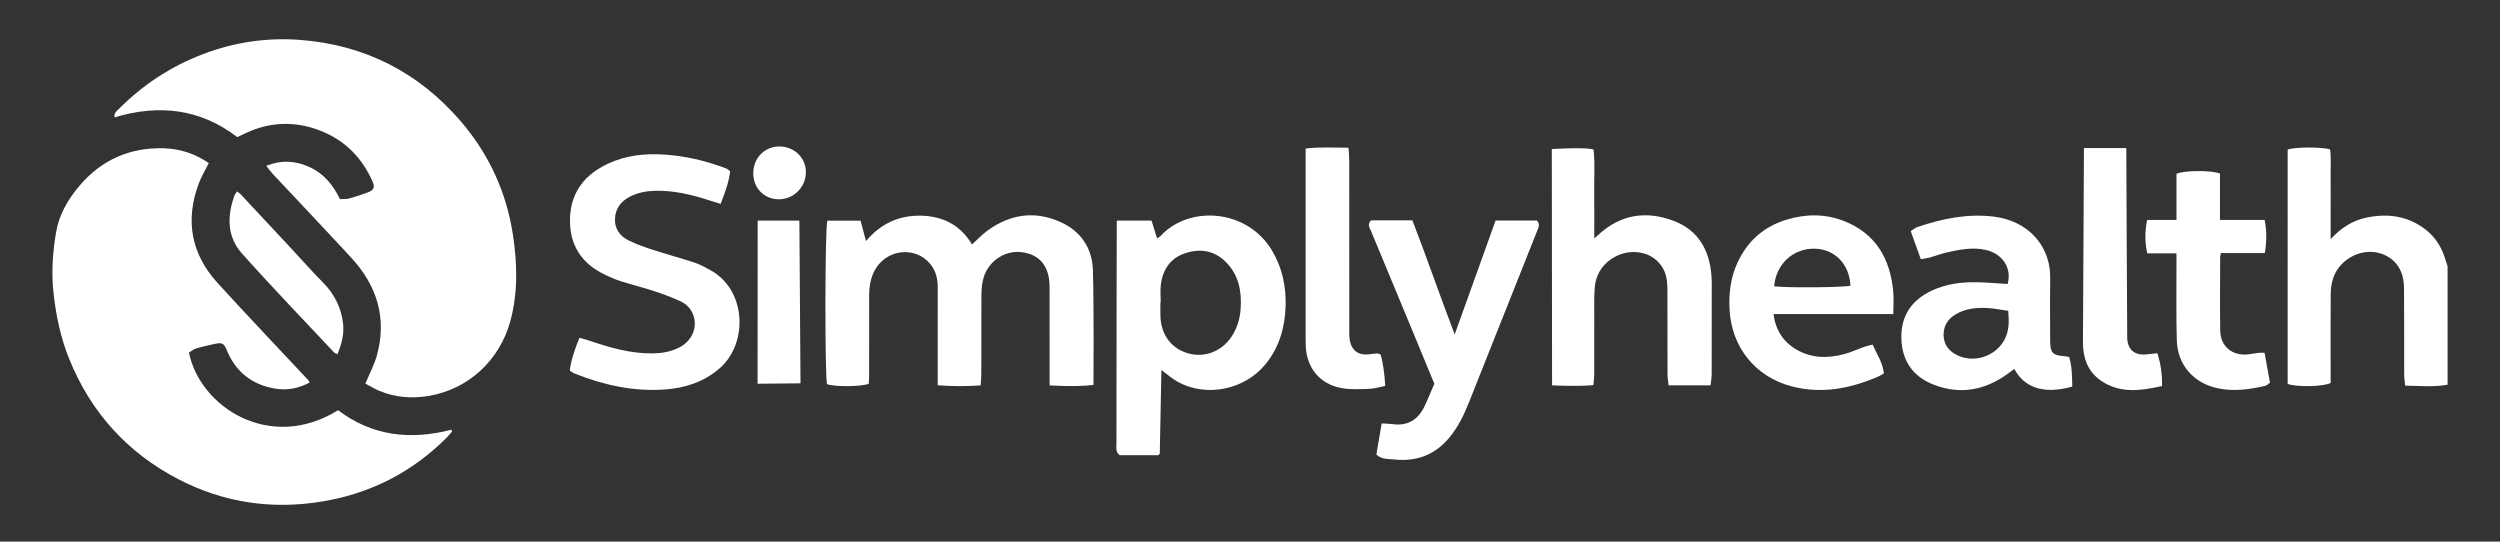 <?xml version="1.0" encoding="UTF-8"?>
<svg xmlns="http://www.w3.org/2000/svg" version="1.1" viewBox="0 0 2000 433.275">
  <rect x="0" y="0" width="2000" height="433.275" fill="#333333" stroke="none"/>
  <defs>
    <style>
      .cls-1 {
        fill: #fff;
      }
    </style>
  </defs>
  <!-- Generator: Adobe Illustrator 28.7.0, SVG Export Plug-In . SVG Version: 1.2.0 Build 136)  -->
  <g>
    <g id="Layer_1">
      <g>
        <path class="cls-1" d="M1958.06,307.755c-11.098,2.051-22.185.927-33.911.74-.328-3.294-.791-5.815-.797-8.337-.057-23.027.068-46.055-.125-69.08-.036-4.303-.564-8.852-2.052-12.848-5.863-15.742-25.532-21.568-40.924-12.305-11.011,6.627-15.589,16.943-15.686,29.332-.169,21.49-.048,42.983-.048,64.475v6.635c-5.753,3.107-27.988,3.372-34.379.706V119.645c5.426-2.033,26.923-2.21,33.954-.152.906,7.344.298,15.172.401,22.945.108,8.113.024,16.228.024,24.342v24.532c8.384-9.073,17.49-14.884,28.559-17.206,17.427-3.655,33.658-1.351,47.944,9.994,7.083,5.625,11.748,12.937,14.616,21.438.835,2.474,1.618,4.965,2.424,7.448v94.768Z"/>
        <path class="cls-1" d="M292.297,306.906c3.368-8.163,7.289-15.384,9.364-23.099,7.977-29.662-.176-55.448-20.652-77.627-20.694-22.415-41.723-44.521-62.57-66.795-1.764-1.884-3.261-4.017-5.447-6.736,12.381-4.897,23.665-4.053,34.868,1.111,11.317,5.217,18.653,14.287,24.095,25.528,2.649-.142,5.111.134,7.327-.474,5.08-1.394,10.102-3.059,15.033-4.917,4.755-1.791,5.757-4.088,3.716-8.703-8.359-18.901-21.928-32.774-41.224-40.435-21.137-8.392-42.1-7.442-62.515,2.84-1.358.684-2.773,1.258-4.537,2.052-29.608-22.72-62.59-26.411-98.06-15.791-.643-3.758,1.87-5.198,3.57-6.899,19.357-19.372,41.752-34.03,67.449-43.785,25.09-9.524,51.1-13.287,77.647-11.228,51.543,3.997,94.509,25.886,128.171,64.983,22.545,26.185,36.616,56.753,41.811,90.891,3.544,23.286,4.134,46.953-2.293,69.827-8.663,30.834-33.478,53.788-65.159,59.103-13.614,2.284-26.709,1.165-39.406-4.071-3.986-1.644-7.697-3.952-11.188-5.776Z"/>
        <path class="cls-1" d="M151.163,282.083c8.808,43.375,64.632,79.984,119.343,46.077,27.055,20.628,57.786,24.145,90.668,15.579.152.498.304.996.456,1.494-1.359,1.558-2.633,3.201-4.089,4.663-27.67,27.786-60.903,44.827-99.629,51.269-40.35,6.713-78.969,1.004-115.155-17.763-40.936-21.23-70.165-53.585-87.452-96.385-6.853-16.967-10.515-34.646-12.505-52.865-1.785-16.34-.64-32.433,2.059-48.382,2.382-14.077,9.527-26.338,18.751-37.191,17.602-20.71,40.193-30.687,67.37-29.95,12.999.353,25.005,4.229,36.04,11.847-2.76,5.57-5.943,10.797-8.04,16.426-10.947,29.387-6.095,56.189,15.002,79.376,23.919,26.289,48.481,51.996,72.751,77.968.283.303.407.754.944,1.791-8.766,4.683-18.023,6.48-27.718,4.833-18.569-3.154-31.539-13.514-38.651-31.035-2.075-5.113-3.727-5.965-9.171-4.788-5.15,1.114-10.312,2.249-15.352,3.76-2.113.633-3.927,2.258-5.621,3.278Z"/>
        <path class="cls-1" d="M695.005,306.983c-5.89,2.456-27.617,2.539-33.383.348-1.775-5.493-1.722-124.966.244-130.814h26.59c1.376,5.166,2.763,10.375,4.345,16.318,11.582-13.751,26.132-20.566,43.522-20.299,17.6.271,31.938,7.228,41.285,23.054,4.162-3.796,7.73-7.647,11.875-10.725,18.225-13.534,38.173-16.58,58.972-7.227,16.149,7.262,25.312,20.815,25.861,38.332.905,28.912.461,91.97.461,91.97-14.547,1.812-35.092.354-35.092.354-.047-23.239-.015-55.608-.031-78.847-.011-16.464-7.953-26.114-22.789-27.752-14.243-1.573-27.828,8.586-30.672,23.182-.749,3.843-1.056,7.826-1.075,11.748-.102,21.047-.031,42.094-.071,63.141-.005,2.562-.312,5.124-.535,8.543-11.552.801-22.508.812-34.357-.087,0-3.67-0-6.237-0-8.803-0-23.24-.024-46.479.014-69.719.011-6.784-1.517-13.06-5.871-18.396-11.773-14.428-34.455-12.252-44.074,4.163-3.91,6.672-4.869,14.011-4.889,21.526-.056,21.047-.01,42.094-.034,63.141-.003,2.368-.2,4.735-.296,6.848Z"/>
        <path class="cls-1" d="M929.116,296.014c-.418,22.302-.83,44.541-1.286,66.779-.007.33-.551.648-1.187,1.35h-31.022c-3.398-2.785-2.452-6.523-2.455-9.906-.051-48.472.251-177.762.251-177.762h27.821c1.354,4.364,2.805,9.042,4.443,14.324,1.272-.919,2.208-1.386,2.87-2.105,22.585-24.54,69.011-21.811,89.064,11.728,8.27,13.831,11.388,28.926,10.855,44.737-.573,17.007-5.088,32.851-16.166,46.337-16.669,20.293-46.966,26.548-69.908,14.073-4.711-2.562-8.788-6.28-13.28-9.555ZM928.561,241.839c-.075 0-.151 0-.226 0,0,3.945-.163,7.897.029,11.833.735,15.123,9.697,26.171,23.692,29.389,13.654,3.14,27.234-3.153,34.52-15.888,3.558-6.22,5.449-12.963,5.936-19.997.969-14.023-1.434-27.246-11.872-37.61-9.344-9.278-20.879-11.046-32.94-6.849-11.698,4.071-17.664,13.297-19.053,25.335-.524,4.539-.085,9.188-.085,13.787Z"/>
        <path class="cls-1" d="M463.562,270.223c3.422.995,5.926,1.619,8.361,2.448,16.276,5.54,32.714,10.237,50.144,10.059,7.122-.073,14.025-1.257,20.483-4.307,10.685-5.046,15.67-15.853,12.192-26.058-1.81-5.309-5.581-9.121-10.421-11.361-6.743-3.12-13.762-5.728-20.831-8.045-8.967-2.939-18.143-5.238-27.148-8.071-3.961-1.246-7.776-3.008-11.561-4.744-19.668-9.021-29.539-24.352-28.74-45.95.769-20.785,12.01-34.666,30.404-43.267,14.52-6.79,29.976-8.346,45.741-7.225,15.644,1.112,30.839,4.541,45.582,9.901,1.443.524,2.892,1.051,4.28,1.699.567.265.981.856,2.052,1.836-.983,8.676-4.152,17.009-7.588,25.939-3.24-.981-5.507-1.612-7.738-2.352-14.668-4.867-29.557-8.544-45.17-8.086-6.87.202-13.509,1.507-19.702,4.695-7.239,3.726-11.568,9.583-11.928,17.658-.358,8.042,3.985,13.933,10.947,17.361,6.062,2.985,12.51,5.288,18.955,7.378,11.269,3.655,22.736,6.71,33.978,10.442,4.538,1.507,8.817,3.93,13.018,6.283,28.246,15.824,29.727,58.268,6.909,78.134-12.504,10.887-27.37,15.729-43.43,16.957-25.255,1.932-49.387-3.443-72.741-12.744-1.179-.47-2.201-1.332-3.803-2.327,1.165-8.864,4.036-17.161,7.757-26.251Z"/>
        <path class="cls-1" d="M1275.407,190.67c1.805-1.526,2.463-2.035,3.067-2.6,17.748-16.603,38.412-19.732,60.5-11.355,20.067,7.611,28.863,23.924,30.251,44.621.337,5.022.155,10.082.158,15.124.013,21.051.038,42.102-.035,63.152-.009,2.718-.561,5.435-.914,8.63h-33.558c-.323-3.092-.845-5.813-.854-8.536-.067-21.928.018-43.856-.086-65.783-.021-4.357-.031-8.871-1.111-13.038-5.008-19.309-27.936-24.596-43.886-13.63-8.062,5.543-12.505,13.53-13.189,23.231-.508,7.204-.314,14.46-.331,21.693-.038,15.788.017,31.576-.041,47.364-.009,2.559-.403,5.116-.695,8.564-11.458,1.172-33.026.176-33.026.176l-.213-189.036s27.07-1.682,33.385.373c1.302,11.301.372,23.077.541,34.795.167,11.597.037,23.197.037,36.255Z"/>
        <path class="cls-1" d="M1606.059,227.195c3.537-11.945-3.38-24.022-17.319-27.222-10.605-2.434-20.986-.336-31.284,1.988-4.697,1.06-9.231,2.815-13.878,4.118-2.011.564-4.12.78-6.927,1.288-2.744-7.643-5.298-14.757-8.049-22.421,1.96-1.268,3.404-2.662,5.124-3.246,19.928-6.772,40.236-11.004,61.453-8.384,25.532,3.153,45.554,21.557,45.006,50.086-.311,16.219-.067,32.448-.052,48.673.01,10.358,1.749,12.208,11.981,12.937.858.061,1.702.311,3.235.602,2.368,7.796,2.296,15.851,2.459,23.674-23.928,6.633-38.55.224-46.37-14.15-1.723,1.273-3.383,2.513-5.057,3.736-18.142,13.251-37.923,17.091-59.126,8.989-16.578-6.335-25.59-18.922-26.166-36.73-.586-18.125,7.98-30.967,24.328-38.639,11.378-5.34,23.559-6.927,35.969-6.702,8.099.147,16.187.899,24.674,1.404ZM1606.571,248.638c-5.797-.802-11.169-1.916-16.585-2.211-8.852-.481-17.607.379-25.463,5.024-6.597,3.899-10.056,9.933-9.627,17.491.421,7.4,4.806,12.464,11.53,15.531,14.736,6.722,33.022-.865,38.631-15.981,2.277-6.136,2.127-12.407,1.514-19.853Z"/>
        <path class="cls-1" d="M1101.115,363.693c1.318-7.83,2.711-16.106,4.197-24.932,3.383.192,5.961.147,8.478.513,12.105,1.761,20.506-3.308,25.684-13.969,2.868-5.905,5.264-12.039,7.987-18.335-5.761-13.938-11.512-27.898-17.3-41.843-11.09-26.721-22.216-53.426-33.28-80.158-1.116-2.695-3.411-5.474.041-8.689h32.991c11.455,29.501,21.796,59.842,33.844,91.256,11.243-31.313,21.935-61.095,32.717-91.124h32.999c2.984,3.047,1.209,5.899.107,8.679-7.267,18.337-14.577,36.658-21.868,54.986-10.774,27.084-21.542,54.171-32.319,81.253-3.985,10.015-8.567,19.694-15.435,28.153-11.634,14.327-26.707,20.141-44.911,18.046-4.463-.514-9.333.258-13.932-3.837Z"/>
        <path class="cls-1" d="M1514.649,251.246h-95.851c1.72,13.001,7.834,22.315,18.468,28.467,12.141,7.025,25.197,7.081,38.35,3.51,5.269-1.431,10.274-3.807,15.441-5.637,2.152-.762,4.412-1.222,7.03-1.93,3.447,7.93,8.25,14.538,8.975,23.1-1.804,1.002-3.245,1.977-4.815,2.648-22.141,9.473-44.925,13.921-68.772,7.718-29.19-7.593-48.254-31.394-49.834-61.461-.678-12.899.785-25.382,6.205-37.234,7.923-17.325,20.898-28.994,39.202-34.612,15.401-4.727,30.896-4.925,45.932.924,25.595,9.956,37.143,30.181,39.593,56.417.525,5.62.077,11.33.077,18.089ZM1419.293,229.046c10.203,1.336,56.558.903,61.099-.507-.912-17.304-12.625-29.338-28.805-29.597-17.106-.274-30.747,12.28-32.294,30.104Z"/>
        <path class="cls-1" d="M1811.636,282.232c1.506,8.269,2.936,16.12,4.359,23.933-1.645,1.107-2.618,2.204-3.785,2.478-12.712,2.978-25.519,4.744-38.51,1.873-18.92-4.182-31.704-18.767-32.257-38.132-.582-20.382-.224-40.791-.274-61.188-.006-2.581-.001-5.162-.001-8.54h-23.383c-2.013-9.175-1.874-17.558-.104-26.694h23.495v-36.891c5.906-2.854,28.507-2.966,34.783-.228v37.085h35.754c1.801,9.105,1.644,17.365.141,26.542h-35.171c-.286,1.687-.548,2.513-.55,3.34-.029,19.522-.255,39.047.042,58.564.194,12.786,9.596,20.525,22.354,19.115,2.838-.314,5.649-.873,8.483-1.233,1.047-.133,2.126-.022,4.625-.022Z"/>
        <path class="cls-1" d="M1667.164,118.459h33.872s.653,150.326.748,152.294c.426,8.834,5.833,13.538,14.717,12.803,2.986-.247,5.963-.607,9.481-.971,2.575,8.755,3.875,16.97,3.643,26.219-17.131,3.845-33.716,6.211-49.019-4.389-10.415-7.214-14.217-18.056-14.24-30.298l.798-155.659Z"/>
        <path class="cls-1" d="M1108.199,308.724c-4.813.93-8.811,2.243-12.846,2.364-7.409.224-15.014.693-22.226-.63-17.077-3.131-27.512-15.784-28.512-33.054-.114-1.967-.111-3.943-.111-5.915-.006-47.998-.005-95.996-.005-143.994v-8.677c11.804-1.38,22.752-.637,34.297-.637.252,3.802.591,6.565.593,9.328.033,45.368.021,90.736.032,136.104.001,2.408-.073,4.84.228,7.219,1.211,9.576,6.818,13.799,16.382,12.526,1.952-.26,3.911-.502,5.875-.616.601-.035,1.229.383,2.552.836,2.219,7.597,3.143,15.699,3.74,25.146Z"/>
        <polygon class="cls-1" points="606.149 176.458 639.5 176.458 640.406 306.657 606.073 306.981 606.149 176.458"/>
        <path class="cls-1" d="M189.588,153.135c1.15.861,2.094,1.373,2.789,2.116,13.328,14.241,26.635,28.501,39.928,42.775,8.661,9.3,17.057,18.86,26.002,27.88,9.182,9.259,14.684,20.161,16.152,32.957.962,8.38-1.139,16.385-4.52,24.536-1.222-.635-2.105-.847-2.623-1.4-24.722-26.389-49.865-52.406-73.912-79.394-11.814-13.259-11.734-29.569-5.973-45.86.414-1.171,1.288-2.181,2.157-3.61Z"/>
        <path class="cls-1" d="M622.887,159.427c-11.852-.145-20.488-9.205-20.281-21.276.209-12.18,9.596-21.335,21.502-20.969,11.95.367,20.976,9.659,20.599,21.206-.383,11.74-10.175,21.181-21.82,21.039Z"/>
      </g>
    </g>
  </g>
</svg>